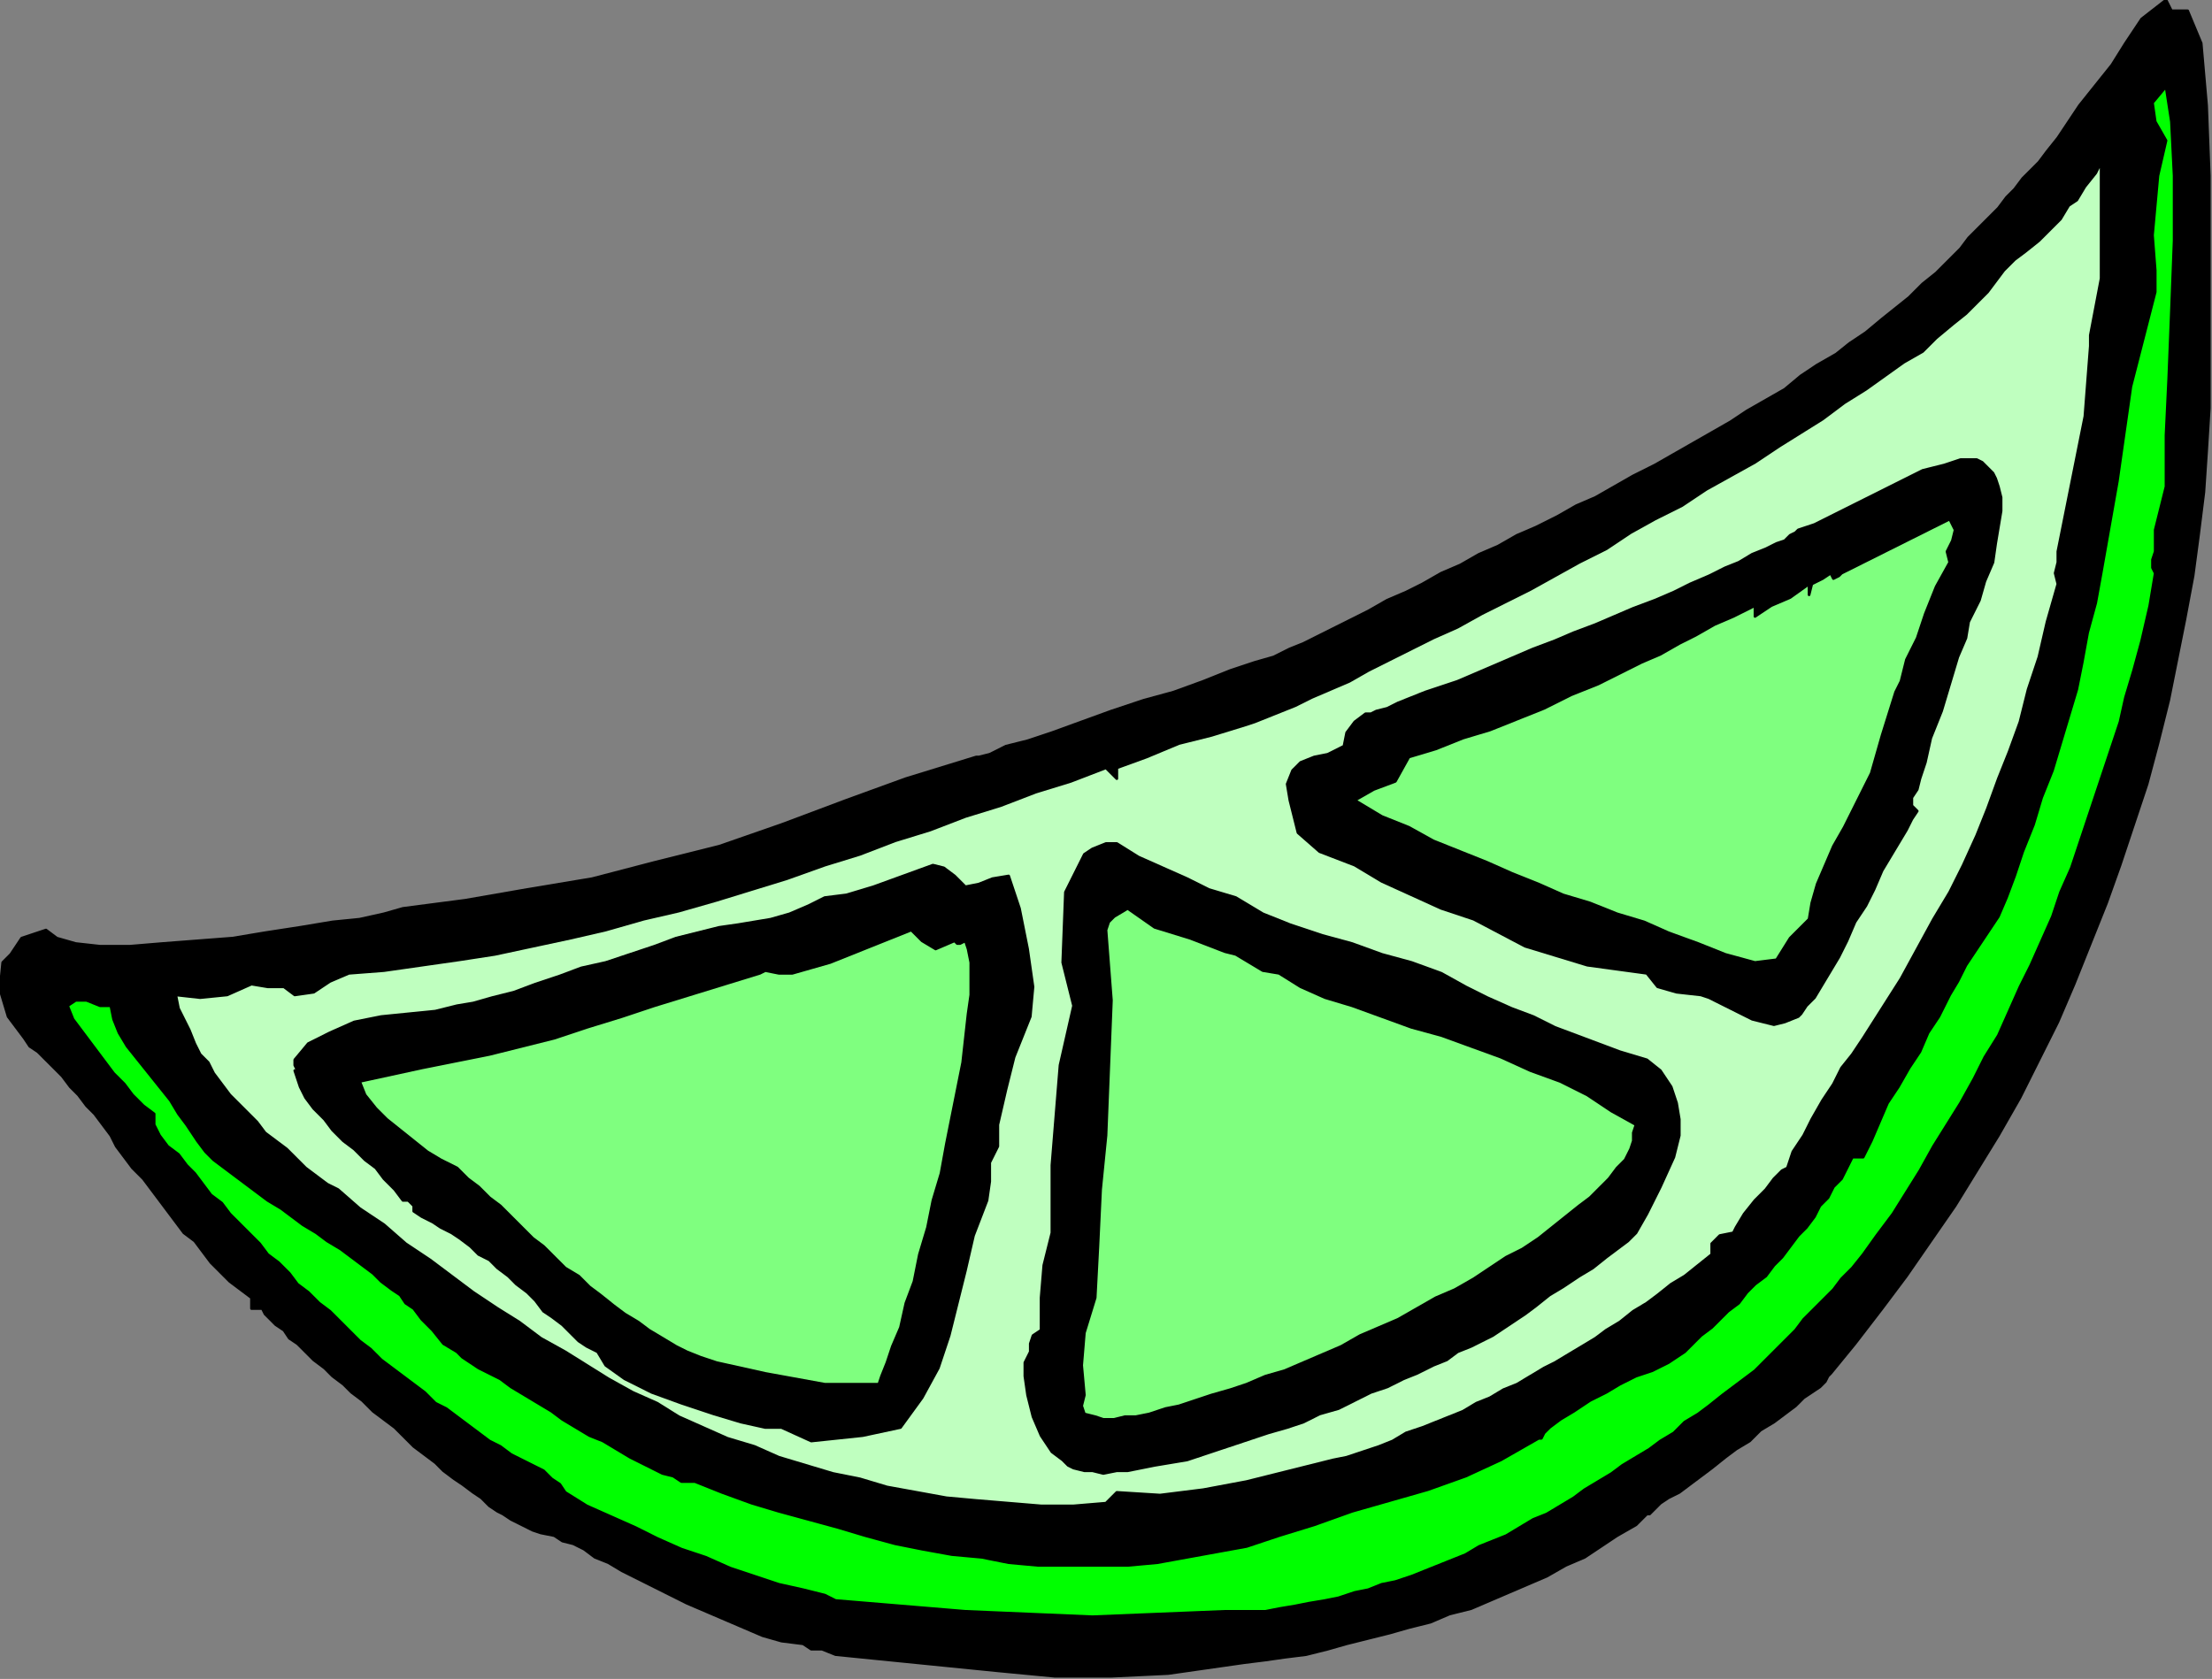 <?xml version="1.0" encoding="UTF-8" standalone="no"?>
<svg
   xmlns:dc="http://purl.org/dc/elements/1.1/"
   xmlns:cc="http://creativecommons.org/ns#"
   xmlns:rdf="http://www.w3.org/1999/02/22-rdf-syntax-ns#"
   xmlns:svg="http://www.w3.org/2000/svg"
   xmlns="http://www.w3.org/2000/svg"
   xmlns:sodipodi="http://sodipodi.sourceforge.net/DTD/sodipodi-0.dtd"
   xmlns:inkscape="http://www.inkscape.org/namespaces/inkscape"
   version="1.0"
   width="138.515mm"
   height="105.156mm"
   id="svg23"
   sodipodi:docname="RGSSG158.WMF">
  <rect width="100%" height="100%" fill="#808080" stroke="none"/>
  <sodipodi:namedview
     pagecolor="#ffffff"
     bordercolor="#666666"
     borderopacity="1"
     objecttolerance="10"
     gridtolerance="10"
     guidetolerance="10"
     inkscape:pageopacity="0"
     inkscape:pageshadow="2"
     inkscape:window-width="640"
     inkscape:window-height="480"
     id="namedview25" />
  <defs
     id="defs3">
    <pattern
       id="WMFhbasepattern"
       patternUnits="userSpaceOnUse"
       width="6"
       height="6"
       x="0"
       y="0" />
  </defs>
  <path
     style="fill:#000000;fill-rule:evenodd;fill-opacity:1;stroke:#000000;stroke-width:0.64px;stroke-linecap:round;stroke-linejoin:round;stroke-miterlimit:4;stroke-dasharray:none;stroke-opacity:1;"
     d="  M 433.28,325.12   L 432.64,325.76   L 432,327.04   L 430.72,328.32   L 428.8,329.6   L 426.88,330.88   L 424.96,332.8   L 422.4,334.72   L 419.84,336.64   L 416.64,338.56   L 414.08,341.12   L 410.88,343.04   L 408.32,344.96   L 405.12,347.52   L 402.56,349.44   L 400,351.36   L 397.44,353.28   L 394.88,354.56   L 392.96,355.84   L 391.68,357.12   L 390.4,358.4   L 389.76,358.4   L 389.76,358.4   L 387.2,360.96   L 382.72,363.52   L 378.88,366.08   L 375.04,368.64   L 370.56,370.56   L 366.08,373.12   L 361.6,375.04   L 357.12,376.96   L 352.64,378.88   L 348.16,380.8   L 343.04,382.08   L 338.56,384   L 333.44,385.28   L 328.96,386.56   L 323.84,387.84   L 318.72,389.12   L 314.24,390.4   L 309.12,391.68   L 304,392.32   L 299.52,392.96   L 294.4,393.6   L 289.92,394.24   L 289.92,394.24   L 289.92,394.24   L 276.48,396.16   L 263.04,396.8   L 249.6,396.8   L 236.16,395.52   L 223.36,394.24   L 210.56,392.96   L 197.76,391.68   L 197.76,391.68   L 194.56,390.4   L 192,390.4   L 190.08,389.12   L 190.08,389.12   L 184.96,388.48   L 180.48,387.2   L 176,385.28   L 171.52,383.36   L 167.04,381.44   L 162.56,379.52   L 158.72,377.6   L 154.88,375.68   L 151.04,373.76   L 147.2,371.84   L 144,369.92   L 140.8,368.64   L 138.24,366.72   L 135.68,365.44   L 133.12,364.8   L 131.2,363.52   L 131.2,363.52   L 128,362.88   L 126.08,362.24   L 123.52,360.96   L 123.52,360.96   L 122.24,360.32   L 120.96,359.68   L 119.04,358.4   L 117.76,357.76   L 115.84,356.48   L 113.92,354.56   L 112,353.28   L 109.44,351.36   L 107.52,350.08   L 104.96,348.16   L 103.04,346.24   L 100.48,344.32   L 97.92,342.4   L 95.36,339.84   L 93.44,337.92   L 90.88,336   L 88.32,334.08   L 85.76,331.52   L 83.2,329.6   L 81.28,327.68   L 78.72,325.76   L 76.8,323.84   L 74.24,321.92   L 72.32,320   L 70.4,318.08   L 68.48,316.8   L 67.2,314.88   L 65.28,313.6   L 64,312.32   L 62.72,311.04   L 62.08,309.76   L 62.08,309.76   L 59.52,309.76   L 59.52,307.2   L 56.96,305.28   L 54.4,303.36   L 52.48,301.44   L 49.92,298.88   L 48,296.32   L 46.08,293.76   L 43.52,291.84   L 41.6,289.28   L 39.68,286.72   L 37.76,284.16   L 35.84,281.6   L 33.92,279.04   L 31.36,276.48   L 29.44,273.92   L 27.52,271.36   L 26.24,268.8   L 24.32,266.24   L 22.4,263.68   L 20.48,261.76   L 18.56,259.2   L 16.64,257.28   L 14.72,254.72   L 12.8,252.8   L 10.88,250.88   L 8.96,248.96   L 7.04,247.68   L 5.76,245.76   L 5.76,245.76   L 1.92,240.64   L 0,234.24   L 0.64,227.84   L 0.64,227.84   L 2.56,225.92   L 5.12,222.08   L 10.88,220.16   L 10.88,220.16   L 13.44,222.08   L 17.92,223.36   L 23.68,224   L 30.72,224   L 38.4,223.36   L 46.72,222.72   L 55.04,222.08   L 62.72,220.8   L 71.04,219.52   L 78.72,218.24   L 85.12,217.6   L 90.88,216.32   L 95.36,215.04   L 95.36,215.04   L 110.08,213.12   L 124.8,210.56   L 140.16,208   L 154.88,204.16   L 170.24,200.32   L 184.96,195.2   L 200.32,189.44   L 200.32,189.44   L 207.36,186.88   L 214.4,184.32   L 222.72,181.76   L 231.04,179.2   L 231.04,179.2   L 231.68,179.2   L 234.24,178.56   L 238.08,176.64   L 243.2,175.36   L 248.96,173.44   L 256,170.88   L 263.04,168.32   L 270.72,165.76   L 277.76,163.84   L 284.8,161.28   L 291.2,158.72   L 296.96,156.8   L 301.44,155.52   L 305.28,153.6   L 305.28,153.6   L 308.48,152.32   L 312.32,150.4   L 316.16,148.48   L 320,146.56   L 323.84,144.64   L 328.32,142.08   L 332.8,140.16   L 336.64,138.24   L 341.12,135.68   L 345.6,133.76   L 350.08,131.2   L 354.56,129.28   L 359.04,126.72   L 363.52,124.8   L 368.64,122.24   L 373.12,119.68   L 377.6,117.76   L 382.08,115.2   L 386.56,112.64   L 391.68,110.08   L 396.16,107.52   L 400.64,104.96   L 405.12,102.4   L 409.6,99.84   L 413.44,97.28   L 417.92,94.72   L 422.4,92.16   L 426.24,88.96   L 430.08,86.4   L 434.56,83.84   L 437.76,81.28   L 441.6,78.72   L 445.44,75.52   L 448.64,72.96   L 451.84,70.4   L 455.04,67.2   L 458.24,64.64   L 460.8,62.08   L 464,58.88   L 464,58.88   L 465.92,56.32   L 468.48,53.76   L 470.4,51.84   L 472.96,49.28   L 474.88,46.72   L 476.8,44.8   L 478.72,42.24   L 480.64,40.32   L 482.56,38.4   L 484.48,35.84   L 484.48,35.84   L 487.04,32.64   L 489.6,28.8   L 492.16,24.96   L 494.72,21.76   L 497.28,18.56   L 499.84,15.36   L 499.84,15.36   L 503.04,10.24   L 506.88,4.48   L 512.64,0   L 512.64,0   L 513.92,2.56   L 515.84,2.56   L 517.76,2.56   L 517.76,2.56   L 520.96,10.24   L 522.24,24.96   L 522.88,41.6   L 522.88,56.96   L 522.88,66.56   L 522.88,66.56   L 522.88,76.8   L 522.88,87.04   L 522.88,96.64   L 522.24,106.88   L 521.6,116.48   L 520.32,126.72   L 519.04,136.32   L 517.12,146.56   L 515.2,156.16   L 513.28,165.76   L 510.72,176   L 508.16,185.6   L 504.96,195.2   L 501.76,204.8   L 498.56,213.76   L 494.72,223.36   L 490.88,232.96   L 487.04,241.92   L 482.56,250.88   L 478.08,259.84   L 472.96,268.8   L 467.84,277.12   L 462.72,285.44   L 456.96,293.76   L 451.2,302.08   L 445.44,309.76   L 439.04,318.08   L 433.28,325.12  z "
     id="path5" />
  <path
     style="fill:#00ff00;fill-rule:evenodd;fill-opacity:1;stroke:#000000;stroke-width:0.64px;stroke-linecap:round;stroke-linejoin:round;stroke-miterlimit:4;stroke-dasharray:none;stroke-opacity:1;"
     d="  M 512.64,112.64   L 512.64,115.2   L 511.36,120.32   L 510.08,125.44   L 510.08,130.56   L 510.08,130.56   L 509.44,132.48   L 509.44,134.4   L 510.08,135.68   L 510.08,135.68   L 510.08,135.68   L 508.8,143.36   L 506.88,151.68   L 504.96,158.72   L 504.96,158.72   L 503.04,165.12   L 501.76,170.88   L 499.84,176.64   L 497.92,182.4   L 496,188.16   L 494.08,193.92   L 492.16,199.68   L 490.24,205.44   L 487.68,211.2   L 485.76,216.96   L 483.2,222.72   L 480.64,228.48   L 478.08,233.6   L 475.52,239.36   L 472.96,245.12   L 469.76,250.24   L 467.2,255.36   L 464,261.12   L 460.8,266.24   L 457.6,271.36   L 454.4,277.12   L 451.2,282.24   L 448,287.36   L 444.16,292.48   L 440.96,296.96   L 440.96,296.96   L 440.96,296.96   L 438.4,300.16   L 435.84,302.72   L 433.92,305.28   L 431.36,307.84   L 429.44,309.76   L 426.88,312.32   L 424.96,314.88   L 422.4,317.44   L 419.84,320   L 417.92,321.92   L 415.36,324.48   L 412.8,326.4   L 410.24,328.32   L 407.68,330.24   L 407.68,330.24   L 404.48,332.8   L 401.92,334.72   L 398.72,336.64   L 396.16,339.2   L 392.96,341.12   L 390.4,343.04   L 387.2,344.96   L 384,346.88   L 381.44,348.8   L 378.24,350.72   L 375.04,352.64   L 372.48,354.56   L 369.28,356.48   L 366.08,358.4   L 362.88,359.68   L 359.68,361.6   L 356.48,363.52   L 353.28,364.8   L 350.08,366.08   L 346.88,368   L 343.68,369.28   L 340.48,370.56   L 337.28,371.84   L 334.08,373.12   L 330.24,374.4   L 327.04,375.04   L 323.84,376.32   L 320.64,376.96   L 316.8,378.24   L 313.6,378.88   L 309.76,379.52   L 306.56,380.16   L 302.72,380.8   L 299.52,381.44   L 295.68,381.44   L 292.48,381.44   L 292.48,381.44   L 289.92,381.44   L 258.56,382.72   L 228.48,381.44   L 197.76,378.88   L 197.76,378.88   L 195.2,377.6   L 192.64,376.96   L 190.08,376.32   L 190.08,376.32   L 184.32,375.04   L 178.56,373.12   L 172.8,371.2   L 167.04,368.64   L 161.28,366.72   L 155.52,364.16   L 150.4,361.6   L 144.64,359.04   L 138.88,356.48   L 133.76,353.28   L 133.76,353.28   L 132.48,351.36   L 130.56,350.08   L 128.64,348.16   L 128.64,348.16   L 126.08,346.88   L 123.52,345.6   L 120.96,344.32   L 118.4,342.4   L 115.84,341.12   L 113.28,339.2   L 110.72,337.28   L 108.16,335.36   L 105.6,333.44   L 103.04,332.16   L 100.48,329.6   L 97.92,327.68   L 95.36,325.76   L 92.8,323.84   L 90.24,321.92   L 87.68,319.36   L 85.12,317.44   L 82.56,314.88   L 80.64,312.96   L 78.08,310.4   L 75.52,308.48   L 72.96,305.92   L 70.4,304   L 68.48,301.44   L 65.92,298.88   L 63.36,296.96   L 61.44,294.4   L 58.88,291.84   L 56.96,289.92   L 54.4,287.36   L 52.48,284.8   L 49.92,282.88   L 48,280.32   L 46.08,277.76   L 44.16,275.84   L 42.24,273.28   L 39.68,271.36   L 37.76,268.8   L 36.48,266.24   L 36.48,266.24   L 36.48,263.68   L 33.92,261.76   L 31.36,259.2   L 29.44,256.64   L 26.88,254.08   L 24.96,251.52   L 23.04,248.96   L 21.12,246.4   L 19.2,243.84   L 17.28,241.28   L 16,238.08   L 16,238.08   L 17.92,236.8   L 20.48,236.8   L 23.68,238.08   L 26.24,238.08   L 26.24,238.08   L 26.88,241.28   L 28.16,244.48   L 30.08,247.68   L 32.64,250.88   L 35.2,254.08   L 37.76,257.28   L 40.32,260.48   L 42.24,263.68   L 44.16,266.24   L 44.16,266.24   L 45.44,268.16   L 46.72,270.08   L 48.64,272.64   L 50.56,274.56   L 53.12,276.48   L 55.68,278.4   L 58.24,280.32   L 60.8,282.24   L 63.36,284.16   L 66.56,286.08   L 69.12,288   L 71.68,289.92   L 74.88,291.84   L 77.44,293.76   L 80.64,295.68   L 83.2,297.6   L 85.76,299.52   L 88.32,301.44   L 90.24,303.36   L 92.8,305.28   L 94.72,306.56   L 96,308.48   L 97.92,309.76   L 97.92,309.76   L 99.84,312.32   L 102.4,314.88   L 104.96,318.08   L 108.16,320   L 108.16,320   L 109.44,321.28   L 111.36,322.56   L 113.28,323.84   L 115.84,325.12   L 118.4,326.4   L 120.96,328.32   L 124.16,330.24   L 127.36,332.16   L 130.56,334.08   L 133.12,336   L 136.32,337.92   L 139.52,339.84   L 142.72,341.12   L 145.92,343.04   L 149.12,344.96   L 151.68,346.24   L 154.24,347.52   L 156.8,348.8   L 159.36,349.44   L 161.28,350.72   L 162.56,350.72   L 164.48,350.72   L 164.48,350.72   L 164.48,350.72   L 170.88,353.28   L 177.92,355.84   L 184.32,357.76   L 191.36,359.68   L 198.4,361.6   L 204.8,363.52   L 211.84,365.44   L 218.24,366.72   L 225.28,368   L 232.32,368.64   L 238.72,369.92   L 245.76,370.56   L 252.8,370.56   L 259.84,370.56   L 266.88,370.56   L 273.92,369.92   L 280.96,368.64   L 288,367.36   L 295.04,366.08   L 302.72,363.52   L 302.72,363.52   L 311.04,360.96   L 320,357.76   L 328.96,355.2   L 337.92,352.64   L 346.88,349.44   L 355.2,345.6   L 364.16,340.48   L 364.16,340.48   L 364.8,340.48   L 365.44,339.2   L 366.72,337.92   L 366.72,337.92   L 369.28,336   L 372.48,334.08   L 376.32,331.52   L 380.16,329.6   L 383.36,327.68   L 387.2,325.76   L 391.04,324.48   L 394.88,322.56   L 394.88,322.56   L 396.8,321.28   L 398.72,320   L 400.64,318.08   L 402.56,316.16   L 405.12,314.24   L 407.04,312.32   L 408.96,310.4   L 411.52,308.48   L 413.44,305.92   L 415.36,304   L 417.92,302.08   L 419.84,299.52   L 421.76,297.6   L 423.68,295.04   L 425.6,292.48   L 427.52,290.56   L 429.44,288   L 430.72,285.44   L 432.64,283.52   L 433.92,280.96   L 435.84,279.04   L 437.12,276.48   L 438.4,273.92   L 438.4,273.92   L 440.96,273.92   L 442.88,270.08   L 444.8,265.6   L 446.72,261.12   L 449.28,257.28   L 451.84,252.8   L 454.4,248.96   L 456.32,244.48   L 458.88,240.64   L 461.44,235.52   L 461.44,235.52   L 463.36,232.32   L 465.28,228.48   L 467.84,224.64   L 470.4,220.8   L 472.96,216.96   L 474.88,212.48   L 476.8,207.36   L 476.8,207.36   L 478.72,201.6   L 481.28,195.2   L 483.2,188.8   L 485.76,182.4   L 487.68,176   L 489.6,169.6   L 491.52,163.2   L 492.8,156.8   L 494.08,149.76   L 496,142.72   L 497.28,135.68   L 497.28,135.68   L 501.12,113.92   L 504.32,91.52   L 510.08,69.12   L 510.08,69.12   L 510.08,64   L 509.44,55.68   L 510.72,41.6   L 512.64,33.28   L 512.64,33.28   L 510.08,28.8   L 509.44,24.32   L 512.64,20.48   L 512.64,20.48   L 513.92,28.8   L 514.56,41.6   L 514.56,56.96   L 513.92,73.6   L 513.28,89.6   L 512.64,103.04   L 512.64,112.64  z "
     id="path7" />
  <path
     style="fill:#bfffbf;fill-rule:evenodd;fill-opacity:1;stroke:#000000;stroke-width:0.64px;stroke-linecap:round;stroke-linejoin:round;stroke-miterlimit:4;stroke-dasharray:none;stroke-opacity:1;"
     d="  M 494.72,79.36   L 494.72,80.64   L 494.72,81.28   L 494.72,81.92   L 494.72,81.92   L 493.44,98.56   L 490.24,114.56   L 487.04,130.56   L 487.04,130.56   L 487.04,133.12   L 486.4,135.68   L 487.04,138.24   L 487.04,138.24   L 484.48,147.2   L 482.56,155.52   L 480,163.2   L 478.08,170.88   L 475.52,177.92   L 472.96,184.32   L 470.4,191.36   L 467.84,197.76   L 464.64,204.8   L 461.44,211.2   L 457.6,217.6   L 453.76,224.64   L 449.92,231.68   L 445.44,238.72   L 440.96,245.76   L 440.96,245.76   L 438.4,249.6   L 435.84,252.8   L 433.92,256.64   L 431.36,260.48   L 428.8,264.96   L 426.88,268.8   L 424.32,272.64   L 423.04,276.48   L 423.04,276.48   L 421.76,277.12   L 419.84,279.04   L 417.92,281.6   L 415.36,284.16   L 412.8,287.36   L 410.88,290.56   L 410.24,291.84   L 410.24,291.84   L 407.04,292.48   L 405.12,294.4   L 405.12,296.96   L 405.12,296.96   L 401.92,299.52   L 398.72,302.08   L 395.52,304   L 392.32,306.56   L 389.76,308.48   L 386.56,310.4   L 383.36,312.96   L 380.16,314.88   L 377.6,316.8   L 374.4,318.72   L 371.2,320.64   L 368,322.56   L 365.44,323.84   L 362.24,325.76   L 359.04,327.68   L 355.84,328.96   L 352.64,330.88   L 349.44,332.16   L 346.24,334.08   L 343.04,335.36   L 339.84,336.64   L 336.64,337.92   L 332.8,339.2   L 329.6,341.12   L 326.4,342.4   L 322.56,343.68   L 318.72,344.96   L 315.52,345.6   L 315.52,345.6   L 305.28,348.16   L 295.04,350.72   L 284.8,352.64   L 274.56,353.92   L 264.32,353.28   L 264.32,353.28   L 261.76,355.84   L 254.08,356.48   L 246.4,356.48   L 238.72,355.84   L 238.72,355.84   L 231.04,355.2   L 224,354.56   L 216.96,353.28   L 209.92,352   L 203.52,350.08   L 197.12,348.8   L 190.72,346.88   L 184.32,344.96   L 178.56,342.4   L 172.16,340.48   L 166.4,337.92   L 160.64,335.36   L 155.52,332.16   L 149.76,329.6   L 144,326.4   L 138.88,323.2   L 133.76,320   L 128,316.8   L 122.88,312.96   L 117.76,309.76   L 112,305.92   L 106.88,302.08   L 101.76,298.24   L 96,294.4   L 90.88,289.92   L 85.12,286.08   L 80,281.6   L 80,281.6   L 77.44,280.32   L 74.88,278.4   L 72.32,276.48   L 69.76,273.92   L 67.84,272   L 65.28,270.08   L 62.72,268.16   L 60.8,265.6   L 58.88,263.68   L 56.32,261.12   L 54.4,259.2   L 52.48,256.64   L 50.56,254.08   L 49.28,251.52   L 47.36,249.6   L 46.08,247.04   L 44.8,243.84   L 43.52,241.28   L 42.24,238.72   L 41.6,235.52   L 41.6,235.52   L 47.36,236.16   L 53.76,235.52   L 59.52,232.96   L 59.52,232.96   L 63.36,233.6   L 67.2,233.6   L 69.76,235.52   L 69.76,235.52   L 74.24,234.88   L 78.08,232.32   L 82.56,230.4   L 82.56,230.4   L 90.88,229.76   L 99.84,228.48   L 108.8,227.2   L 117.12,225.92   L 126.08,224   L 135.04,222.08   L 143.36,220.16   L 152.32,217.6   L 160.64,215.68   L 169.6,213.12   L 177.92,210.56   L 186.24,208   L 195.2,204.8   L 203.52,202.24   L 211.84,199.04   L 220.16,196.48   L 228.48,193.28   L 236.8,190.72   L 245.12,187.52   L 253.44,184.96   L 261.76,181.76   L 261.76,181.76   L 264.32,184.32   L 264.32,181.76   L 271.36,179.2   L 279.04,176   L 286.72,174.08   L 295.04,171.52   L 295.04,171.52   L 296.96,170.88   L 300.16,169.6   L 303.36,168.32   L 306.56,167.04   L 310.4,165.12   L 314.88,163.2   L 319.36,161.28   L 323.84,158.72   L 328.96,156.16   L 334.08,153.6   L 339.2,151.04   L 344.96,148.48   L 350.72,145.28   L 355.84,142.72   L 362.24,139.52   L 368,136.32   L 373.76,133.12   L 380.16,129.92   L 385.92,126.08   L 391.68,122.88   L 398.08,119.68   L 403.84,115.84   L 409.6,112.64   L 415.36,109.44   L 421.12,105.6   L 426.24,102.4   L 431.36,99.2   L 436.48,95.36   L 441.6,92.16   L 446.08,88.96   L 450.56,85.76   L 455.04,83.2   L 458.24,80   L 462.08,76.8   L 465.28,74.24   L 467.84,71.68   L 470.4,69.12   L 472.32,66.56   L 474.24,64   L 474.24,64   L 476.8,61.44   L 479.36,59.52   L 482.56,56.96   L 485.12,54.4   L 487.68,51.84   L 489.6,48.64   L 489.6,48.64   L 491.52,47.36   L 493.44,44.16   L 496,40.96   L 497.28,38.4   L 497.28,38.4   L 497.28,52.48   L 497.28,65.92   L 494.72,79.36  z "
     id="path9" />
  <path
     style="fill:#000000;fill-rule:evenodd;fill-opacity:1;stroke:#000000;stroke-width:0.64px;stroke-linecap:round;stroke-linejoin:round;stroke-miterlimit:4;stroke-dasharray:none;stroke-opacity:1;"
     d="  M 466.56,145.92   L 465.92,147.2   L 465.28,151.04   L 463.36,155.52   L 461.44,161.92   L 459.52,168.32   L 456.96,174.72   L 455.68,180.48   L 454.4,184.32   L 453.76,186.88   L 453.76,186.88   L 452.48,188.8   L 452.48,190.72   L 453.76,192   L 453.76,192   L 452.48,193.92   L 451.2,196.48   L 449.28,199.68   L 447.36,202.88   L 445.44,206.08   L 443.52,210.56   L 441.6,214.4   L 439.04,218.24   L 437.12,222.72   L 435.2,226.56   L 433.28,229.76   L 431.36,232.96   L 429.44,236.16   L 427.52,238.08   L 426.24,240   L 425.6,240.64   L 425.6,240.64   L 422.4,241.92   L 419.84,242.56   L 417.28,241.92   L 414.72,241.28   L 412.16,240   L 409.6,238.72   L 407.04,237.44   L 404.48,236.16   L 402.56,235.52   L 402.56,235.52   L 396.8,234.88   L 392.32,233.6   L 389.76,230.4   L 389.76,230.4   L 375.68,228.48   L 360.96,224   L 348.8,217.6   L 348.8,217.6   L 341.12,215.04   L 334.08,211.84   L 327.04,208.64   L 320.64,204.8   L 320.64,204.8   L 312.32,201.6   L 307.2,197.12   L 305.28,189.44   L 305.28,189.44   L 304.64,185.6   L 305.92,182.4   L 307.84,180.48   L 311.04,179.2   L 314.24,178.56   L 318.08,176.64   L 318.08,176.64   L 318.72,173.44   L 320.64,170.88   L 323.2,168.96   L 323.2,168.96   L 324.48,168.96   L 325.76,168.32   L 328.32,167.68   L 330.88,166.4   L 334.08,165.12   L 337.28,163.84   L 341.12,162.56   L 344.96,161.28   L 349.44,159.36   L 353.92,157.44   L 358.4,155.52   L 362.88,153.6   L 368,151.68   L 372.48,149.76   L 377.6,147.84   L 382.08,145.92   L 386.56,144   L 391.68,142.08   L 396.16,140.16   L 400,138.24   L 404.48,136.32   L 408.32,134.4   L 411.52,133.12   L 414.72,131.2   L 417.92,129.92   L 420.48,128.64   L 422.4,128   L 423.68,126.72   L 424.96,126.08   L 425.6,125.44   L 425.6,125.44   L 427.52,124.8   L 429.44,124.16   L 432,122.88   L 434.56,121.6   L 437.12,120.32   L 439.68,119.04   L 442.24,117.76   L 444.8,116.48   L 447.36,115.2   L 449.92,113.92   L 452.48,112.64   L 455.04,111.36   L 457.6,110.72   L 460.16,110.08   L 462.08,109.44   L 464,108.8   L 465.92,108.8   L 467.84,108.8   L 469.12,109.44   L 470.4,110.72   L 471.68,112   L 472.32,113.28   L 472.96,115.2   L 473.6,117.76   L 473.6,120.96   L 472.96,124.8   L 472.32,128.64   L 471.68,133.12   L 471.68,133.12   L 469.76,137.6   L 468.48,142.08   L 466.56,145.92  z "
     id="path11" />
  <path
     style="fill:#7fff7f;fill-rule:evenodd;fill-opacity:1;stroke:#000000;stroke-width:0.64px;stroke-linecap:round;stroke-linejoin:round;stroke-miterlimit:4;stroke-dasharray:none;stroke-opacity:1;"
     d="  M 461.44,133.12   L 458.24,138.88   L 455.68,145.28   L 453.76,151.04   L 451.2,156.16   L 451.2,156.16   L 450.56,158.72   L 449.92,161.28   L 448.64,163.84   L 448.64,163.84   L 445.44,174.08   L 442.88,183.04   L 438.4,192   L 438.4,192   L 436.48,195.84   L 433.92,200.32   L 432,204.8   L 430.08,209.28   L 428.8,213.76   L 428.16,217.6   L 428.16,217.6   L 423.68,222.08   L 420.48,227.2   L 415.36,227.84   L 415.36,227.84   L 408.32,225.92   L 401.92,223.36   L 394.88,220.8   L 389.12,218.24   L 382.72,216.32   L 376.32,213.76   L 369.92,211.84   L 364.16,209.28   L 357.76,206.72   L 352,204.16   L 345.6,201.6   L 339.2,199.04   L 333.44,195.84   L 327.04,193.28   L 320.64,189.44   L 320.64,189.44   L 325.12,186.88   L 330.24,184.96   L 333.44,179.2   L 333.44,179.2   L 339.84,177.28   L 346.24,174.72   L 352.64,172.8   L 359.04,170.24   L 365.44,167.68   L 371.84,164.48   L 378.24,161.92   L 384.64,158.72   L 384.64,158.72   L 388.48,156.8   L 392.96,154.88   L 397.44,152.32   L 401.28,150.4   L 405.76,147.84   L 410.24,145.92   L 415.36,143.36   L 415.36,143.36   L 415.36,145.92   L 419.2,143.36   L 423.68,141.44   L 428.16,138.24   L 428.16,138.24   L 428.16,140.8   L 428.8,138.24   L 431.36,136.96   L 433.28,135.68   L 433.28,135.68   L 433.92,136.96   L 435.2,136.32   L 435.84,135.68   L 435.84,135.68   L 435.84,135.68   L 440.96,133.12   L 446.08,130.56   L 451.2,128   L 456.32,125.44   L 461.44,122.88   L 461.44,122.88   L 462.72,125.44   L 462.08,128   L 460.8,130.56   L 461.44,133.12  z "
     id="path13" />
  <path
     style="fill:#000000;fill-rule:evenodd;fill-opacity:1;stroke:#000000;stroke-width:0.64px;stroke-linecap:round;stroke-linejoin:round;stroke-miterlimit:4;stroke-dasharray:none;stroke-opacity:1;"
     d="  M 243.84,320   L 243.84,318.08   L 244.48,316.16   L 246.4,314.88   L 246.4,314.88   L 246.4,307.2   L 247.04,299.52   L 248.96,291.84   L 248.96,291.84   L 248.96,275.84   L 250.88,252.16   L 254.08,238.08   L 254.08,238.08   L 251.52,227.84   L 252.16,211.2   L 256.64,202.24   L 256.64,202.24   L 258.56,200.96   L 261.76,199.68   L 264.32,199.68   L 264.32,199.68   L 269.44,202.88   L 275.2,205.44   L 280.96,208   L 286.08,210.56   L 292.48,212.48   L 292.48,212.48   L 298.88,216.32   L 305.28,218.88   L 312.96,221.44   L 320,223.36   L 327.04,225.92   L 334.08,227.84   L 341.12,230.4   L 341.12,230.4   L 346.88,233.6   L 352,236.16   L 357.76,238.72   L 362.88,240.64   L 368,243.2   L 373.12,245.12   L 378.24,247.04   L 383.36,248.96   L 389.76,250.88   L 389.76,250.88   L 392.96,253.44   L 395.52,257.28   L 396.8,261.12   L 397.44,264.96   L 397.44,268.8   L 397.44,268.8   L 396.16,273.92   L 392.96,280.96   L 389.76,287.36   L 387.2,291.84   L 387.2,291.84   L 385.28,293.76   L 382.72,295.68   L 380.16,297.6   L 376.96,300.16   L 373.76,302.08   L 369.92,304.64   L 366.72,306.56   L 363.52,309.12   L 360.96,311.04   L 359.04,312.32   L 359.04,312.32   L 357.12,313.6   L 355.2,314.88   L 353.28,316.16   L 350.72,317.44   L 348.16,318.72   L 344.96,320   L 342.4,321.92   L 339.2,323.2   L 335.36,325.12   L 332.16,326.4   L 328.32,328.32   L 324.48,329.6   L 320.64,331.52   L 316.8,333.44   L 312.32,334.72   L 308.48,336.64   L 304.64,337.92   L 300.16,339.2   L 296.32,340.48   L 292.48,341.76   L 288.64,343.04   L 284.8,344.32   L 280.96,345.6   L 277.12,346.24   L 273.28,346.88   L 270.08,347.52   L 266.88,348.16   L 264.32,348.16   L 261.12,348.8   L 258.56,348.16   L 256.64,348.16   L 254.08,347.52   L 252.8,346.88   L 251.52,345.6   L 251.52,345.6   L 248.96,343.68   L 246.4,339.84   L 244.48,335.36   L 243.2,330.24   L 242.56,325.76   L 242.56,322.56   L 243.84,320  z "
     id="path15" />
  <path
     style="fill:#000000;fill-rule:evenodd;fill-opacity:1;stroke:#000000;stroke-width:0.64px;stroke-linecap:round;stroke-linejoin:round;stroke-miterlimit:4;stroke-dasharray:none;stroke-opacity:1;"
     d="  M 238.72,207.36   L 241.28,215.04   L 243.2,224.64   L 244.48,233.6   L 243.84,240.64   L 243.84,240.64   L 242.56,243.84   L 240,250.24   L 238.08,257.92   L 236.16,266.24   L 236.16,271.36   L 236.16,271.36   L 234.24,275.2   L 234.24,279.68   L 233.6,284.16   L 233.6,284.16   L 230.4,292.48   L 228.48,300.8   L 226.56,308.48   L 224.64,316.16   L 222.08,323.84   L 218.24,330.88   L 213.12,337.92   L 213.12,337.92   L 204.16,339.84   L 192,341.12   L 184.96,337.92   L 184.96,337.92   L 181.12,337.92   L 175.36,336.64   L 168.96,334.72   L 161.28,332.16   L 154.24,329.6   L 147.84,326.4   L 143.36,323.2   L 141.44,320   L 141.44,320   L 138.88,318.72   L 136.96,317.44   L 135.04,315.52   L 133.12,313.6   L 130.56,311.68   L 128.64,310.4   L 126.72,307.84   L 124.8,305.92   L 122.24,304   L 120.32,302.08   L 117.76,300.16   L 115.84,298.24   L 113.28,296.96   L 111.36,295.04   L 108.8,293.12   L 106.88,291.84   L 104.32,290.56   L 102.4,289.28   L 99.84,288   L 97.92,286.72   L 97.92,286.72   L 97.92,285.44   L 96.64,284.16   L 95.36,284.16   L 95.36,284.16   L 93.44,281.6   L 90.88,279.04   L 88.96,276.48   L 86.4,274.56   L 83.84,272   L 81.28,270.08   L 78.72,267.52   L 76.8,264.96   L 74.24,262.4   L 72.32,259.84   L 71.04,257.28   L 69.76,253.44   L 69.76,253.44   L 70.4,253.44   L 69.76,252.16   L 69.76,250.88   L 69.76,250.88   L 72.96,247.04   L 78.08,244.48   L 83.84,241.92   L 90.24,240.64   L 96.64,240   L 103.04,239.36   L 108.16,238.08   L 108.16,238.08   L 112,237.44   L 116.48,236.16   L 121.6,234.88   L 126.72,232.96   L 132.48,231.04   L 137.6,229.12   L 143.36,227.84   L 149.12,225.92   L 154.88,224   L 160,222.08   L 165.12,220.8   L 170.24,219.52   L 174.72,218.88   L 178.56,218.24   L 182.4,217.6   L 182.4,217.6   L 186.88,216.32   L 191.36,214.4   L 195.2,212.48   L 195.2,212.48   L 200.32,211.84   L 206.72,209.92   L 213.76,207.36   L 220.8,204.8   L 220.8,204.8   L 220.8,204.8   L 223.36,205.44   L 225.92,207.36   L 228.48,209.92   L 228.48,209.92   L 231.68,209.28   L 234.88,208   L 238.72,207.36  z "
     id="path17" />
  <path
     style="fill:#7fff7f;fill-rule:evenodd;fill-opacity:1;stroke:#000000;stroke-width:0.64px;stroke-linecap:round;stroke-linejoin:round;stroke-miterlimit:4;stroke-dasharray:none;stroke-opacity:1;"
     d="  M 289.92,225.28   L 292.48,225.92   L 295.68,227.84   L 298.88,229.76   L 302.72,230.4   L 302.72,230.4   L 307.84,233.6   L 313.6,236.16   L 320,238.08   L 327.04,240.64   L 334.08,243.2   L 341.12,245.12   L 348.16,247.68   L 355.2,250.24   L 362.24,253.44   L 369.28,256   L 375.68,259.2   L 381.44,263.04   L 387.2,266.24   L 387.2,266.24   L 386.56,268.16   L 386.56,270.08   L 385.92,272   L 384.64,274.56   L 382.72,276.48   L 380.8,279.04   L 378.88,280.96   L 376.32,283.52   L 373.76,285.44   L 370.56,288   L 367.36,290.56   L 364.16,293.12   L 360.32,295.68   L 356.48,297.6   L 352.64,300.16   L 348.8,302.72   L 344.32,305.28   L 339.84,307.2   L 335.36,309.76   L 330.88,312.32   L 326.4,314.24   L 321.92,316.16   L 317.44,318.72   L 312.96,320.64   L 308.48,322.56   L 304,324.48   L 299.52,325.76   L 295.04,327.68   L 291.2,328.96   L 286.72,330.24   L 282.88,331.52   L 279.04,332.8   L 275.84,333.44   L 272,334.72   L 268.8,335.36   L 266.24,335.36   L 263.68,336   L 261.12,336   L 259.2,335.36   L 259.2,335.36   L 256.64,334.72   L 256,332.8   L 256.64,330.24   L 256.64,330.24   L 256,323.2   L 256.64,315.52   L 259.2,307.2   L 259.2,307.2   L 259.84,295.04   L 260.48,281.6   L 261.76,268.8   L 261.76,268.8   L 262.4,252.8   L 263.04,236.8   L 261.76,220.16   L 261.76,220.16   L 262.4,218.24   L 263.68,216.96   L 266.88,215.04   L 266.88,215.04   L 273.28,219.52   L 281.6,222.08   L 289.92,225.28  z "
     id="path19" />
  <path
     style="fill:#7fff7f;fill-rule:evenodd;fill-opacity:1;stroke:#000000;stroke-width:0.64px;stroke-linecap:round;stroke-linejoin:round;stroke-miterlimit:4;stroke-dasharray:none;stroke-opacity:1;"
     d="  M 225.92,222.72   L 226.56,223.36   L 227.2,223.36   L 228.48,222.72   L 228.48,222.72   L 229.12,224.64   L 229.76,227.84   L 229.76,231.04   L 229.76,235.52   L 229.12,240   L 228.48,245.76   L 227.84,251.52   L 226.56,257.92   L 225.28,264.32   L 224,270.72   L 222.72,277.76   L 220.8,284.16   L 219.52,290.56   L 217.6,296.96   L 216.32,303.36   L 214.4,308.48   L 213.12,314.24   L 211.2,318.72   L 209.92,322.56   L 208.64,325.76   L 208,327.68   L 208,327.68   L 195.2,327.68   L 181.12,325.12   L 169.6,322.56   L 169.6,322.56   L 165.76,321.28   L 162.56,320   L 160,318.72   L 156.8,316.8   L 153.6,314.88   L 151.04,312.96   L 147.84,311.04   L 145.28,309.12   L 142.08,306.56   L 139.52,304.64   L 136.96,302.08   L 133.76,300.16   L 131.2,297.6   L 128.64,295.04   L 126.08,293.12   L 123.52,290.56   L 120.96,288   L 118.4,285.44   L 115.84,283.52   L 113.28,280.96   L 110.72,279.04   L 108.16,276.48   L 108.16,276.48   L 104.32,274.56   L 101.12,272.64   L 97.92,270.08   L 94.72,267.52   L 91.52,264.96   L 88.96,262.4   L 86.4,259.2   L 85.12,256   L 85.12,256   L 99.84,252.8   L 115.84,249.6   L 131.2,245.76   L 131.2,245.76   L 138.88,243.2   L 147.2,240.64   L 154.88,238.08   L 163.2,235.52   L 171.52,232.96   L 179.84,230.4   L 179.84,230.4   L 181.12,229.76   L 184.32,230.4   L 187.52,230.4   L 187.52,230.4   L 196.48,227.84   L 206.08,224   L 215.68,220.16   L 215.68,220.16   L 218.24,222.72   L 221.44,224.64   L 225.92,222.72  z "
     id="path21" />
</svg>

